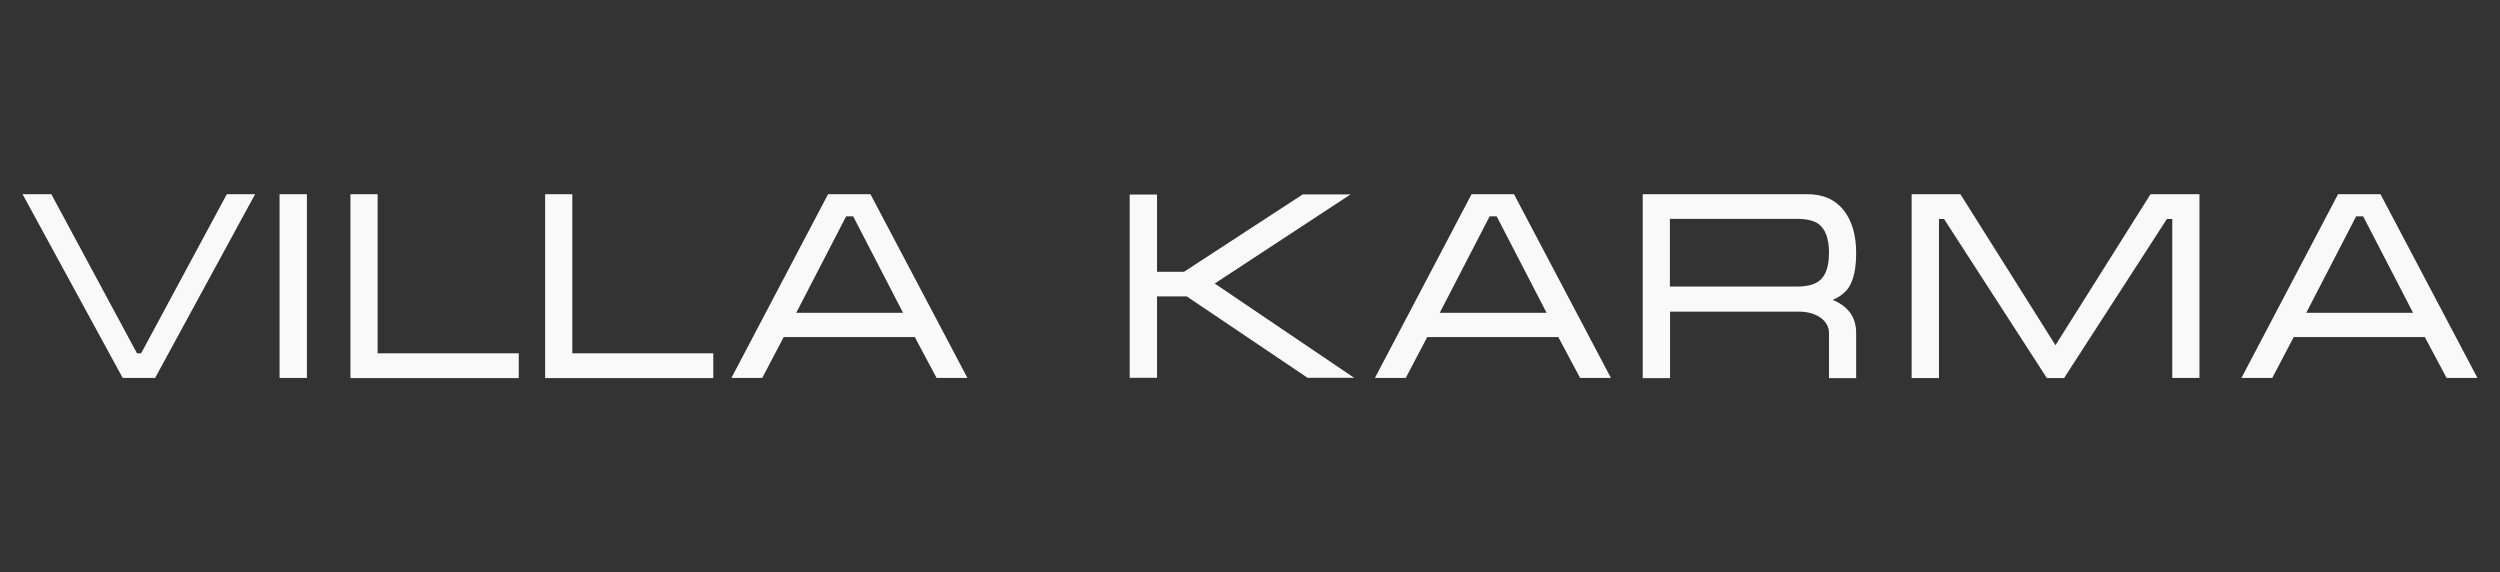 <?xml version="1.0" encoding="utf-8"?>
<!-- Generator: Adobe Illustrator 23.0.4, SVG Export Plug-In . SVG Version: 6.00 Build 0)  -->
<svg version="1.1" id="microgramma" xmlns="http://www.w3.org/2000/svg" xmlns:xlink="http://www.w3.org/1999/xlink" x="0px"
	 y="0px" viewBox="0 0 1573 360" style="enable-background:new 0 0 1573 360;" xml:space="preserve">
<rect x="0" y="0" width="1573" height="360" fill="#333333" stroke="none"/>
<style type="text/css">
	.st0{display:none;}
	.st1{display:inline;fill:#F4F4F4;}
	.st2{fill:#F9F9F9;}
</style>
<g class="st0">
	<path class="st1" d="M146,131.8l-52.4,96.4H76.5L24,131.8h15l44.9,83.4H86l45-83.4L146,131.8L146,131.8z"/>
	<path class="st1" d="M173.2,228.2h-14.4v-96.4h14.4V228.2z"/>
	<path class="st1" d="M196,131.8h14.2v83.4h74v13H196V131.8z"/>
	<path class="st1" d="M298.2,131.8h14.2v83.4h74v13h-88.2V131.8z"/>
	<path class="st1" d="M468.8,131.8l50.9,96.4h-16.2l-11.4-21.4h-68.8l-11.2,21.4h-16.2l50.7-96.4L468.8,131.8L468.8,131.8z
		 M485.9,194l-26.2-50.6H456L429.8,194H485.9z"/>
	<path class="st1" d="M620.2,180.1c0,17.6,1.9,28,5.6,31.4c3.8,3.4,15.3,5.1,34.5,5.1c18,0,28.9-1,32.9-3c4.6-2.3,6.9-8.7,6.9-19
		h14.4c0,15.3-3.1,25-9.4,28.9c-6.4,4-21.3,6.1-44.7,6.1c-23.8,0-38.8-2.8-45.1-8.5c-6.3-5.6-9.4-19.3-9.4-41
		c0-21.8,3.1-35.5,9.4-41.3c6.2-5.6,21.2-8.5,45.1-8.5c23.5,0,38.4,2,44.7,5.9s9.4,13.6,9.4,29H700c0-10.3-2.1-16.6-6.3-18.7
		c-4.2-2.1-15.4-3.1-33.4-3.1c-19.4,0-30.9,1.7-34.5,5C622,151.8,620.2,162.4,620.2,180.1z"/>
	<path class="st1" d="M798.5,229.6c-20,0-34-1.3-42-4c-8-2.5-13-7.4-15.2-14.7c-1.5-5-2.3-15.3-2.3-30.9c0-15.9,0.7-26.2,2.1-30.9
		c2.2-7.3,7.3-12.3,15.3-14.9c8.1-2.6,22.1-4,42-4c20,0,34,1.3,42,3.8c7.9,2.6,13,7.6,15.3,14.9c1.5,5,2.2,15.3,2.2,31
		c0,15.8-0.7,26-2.1,30.7c-2.2,7.3-7.2,12.3-15.3,14.8C832.7,228.3,818.6,229.6,798.5,229.6z M798.5,216.6c22.1,0,35.2-1.6,39.1-4.9
		c4-3.3,5.9-13.8,5.9-31.6s-1.9-28.4-5.8-31.7c-3.9-3.3-17-5-39.3-5s-35.3,1.7-39.2,5s-5.9,13.8-5.9,31.7c0,17.7,2,28.1,5.9,31.4
		C763.3,215,776.4,216.6,798.5,216.6z"/>
	<path class="st1" d="M964.5,131.8c8.2,0,14.5,2.8,18.9,8.3c4.4,5.6,6.6,13.1,6.6,22.4c0,8-1.3,13.9-3.8,17.9
		c-1.8,2.8-4.7,5.1-8.6,6.8c3.5,1.4,6.2,3.3,8.2,5.5c2.8,3.2,4.2,7.1,4.2,11.8v23.7h-14.2v-23.7c0-3.2-1.5-5.9-4.5-8.1
		c-3.1-2.1-6.8-3.1-11.1-3.1h-67.7v34.8H878v-96.4h86.5V131.8z M892.4,180.3h66.3c5.3,0,9.2-0.9,11.7-2.8c3.6-2.6,5.4-7.6,5.4-14.9
		c0-7.3-1.8-12.3-5.5-15.1c-2.4-1.8-6.3-2.7-11.6-2.7h-66.3L892.4,180.3L892.4,180.3z"/>
	<path class="st1" d="M1098.4,131.8c11.9,0,20.1,2.2,24.4,6.6c6.4,6.6,9.6,20.4,9.6,41.6c0,21.1-3.2,34.9-9.6,41.4
		c-4.3,4.5-12.4,6.8-24.4,6.8h-80.9v-96.4L1098.4,131.8L1098.4,131.8z M1031.9,215.2h66.3c7.7,0,12.9-2.4,15.6-7.2s4.1-14.1,4.1-28
		c0-14-1.3-23.4-4-28.2c-2.7-4.7-8-7.1-15.8-7.1h-66.3v70.5H1031.9z"/>
	<path class="st1" d="M1220.4,229.6c-20,0-34-1.3-42-4c-8-2.5-13-7.4-15.2-14.7c-1.5-5-2.3-15.3-2.3-30.9c0-15.9,0.7-26.2,2.1-30.9
		c2.2-7.3,7.3-12.3,15.3-14.9c8.1-2.6,22.1-4,42-4c20,0,34,1.3,42,3.8c7.9,2.6,13,7.6,15.3,14.9c1.5,5,2.2,15.3,2.2,31
		c0,15.8-0.7,26-2.1,30.7c-2.2,7.3-7.2,12.3-15.3,14.8C1254.5,228.3,1240.5,229.6,1220.4,229.6z M1220.4,216.6
		c22.1,0,35.2-1.6,39.1-4.9c4-3.3,5.9-13.8,5.9-31.6s-1.9-28.4-5.8-31.7s-17-5-39.3-5s-35.3,1.7-39.2,5c-3.9,3.3-5.9,13.8-5.9,31.7
		c0,17.7,2,28.1,5.9,31.4C1185.2,215,1198.3,216.6,1220.4,216.6z"/>
	<path class="st1" d="M1404.8,200c0,9.5-2.6,16.5-7.8,21.1c-5.3,4.7-12.9,7.1-22.8,7.1h-77.4v-96.4h73.8c9.9,0,17.5,2.4,22.8,7.1
		c5.3,4.8,7.9,11.6,7.9,20.3c0,9.7-3.7,15.9-11,18.6c4.1,1.3,7.4,3.6,9.8,7C1403.3,188.9,1404.8,194,1404.8,200z M1387,159.2
		c0-4.5-1.1-7.9-3.4-10.3c-2.6-2.7-7-4.1-13-4.1h-59.4v27.6h59.4c6.1,0,10.5-1.2,13.1-3.7C1385.9,166.7,1387,163.5,1387,159.2z
		 M1311.2,184.8v30.4h62.9c5.3,0,9.4-1.4,12.2-4.2c2.7-2.7,4.1-6.3,4.1-10.8c0-4.4-1.4-8.1-4.2-11c-2.8-2.9-6.9-4.4-12.1-4.4H1311.2
		z"/>
	<path class="st1" d="M1498.2,131.8l50.9,96.4h-16.2l-11.4-21.4h-68.8l-11.2,21.4h-16.2l50.7-96.4L1498.2,131.8L1498.2,131.8z
		 M1515.2,194l-26.2-50.6h-3.6l-26.2,50.6H1515.2z"/>
</g>
<g>
	<path class="st2" d="M160.5,122.2L97.6,237.8H77.2l-63-115.6h18.1l53.9,100.1h2.6l53.9-100.1H160.5z"/>
	<path class="st2" d="M193.1,237.8h-17.2V122.2h17.2V237.8z"/>
	<path class="st2" d="M220.5,122.2h17.1v100.1h88.8v15.6H220.5V122.2z"/>
	<path class="st2" d="M343,122.2h17.1v100.1h88.7v15.6H343V122.2z"/>
	<path class="st2" d="M547.7,122.2l61,115.6h-19.4l-13.7-25.7h-82.5l-13.5,25.7h-19.4L521,122.2H547.7z M568.2,196.8l-31.4-60.7
		h-4.4l-31.4,60.7H568.2z"/>
	<path class="st2" d="M710.8,122.4H728V171H745l74.7-48.7h30.1l-85.5,56.1l87.7,59.3h-29.3l-76-51.2H728v51.2h-17.2V122.4z"/>
	<path class="st2" d="M952.6,122.2l61,115.6h-19.4l-13.7-25.7H898l-13.5,25.7h-19.4l60.8-115.6H952.6z M973.1,196.8l-31.4-60.7h-4.4
		l-31.4,60.7H973.1z"/>
	<path class="st2" d="M1137.3,122.2c9.8,0,17.3,3.3,22.7,10c5.3,6.8,7.9,15.7,7.9,26.9c0,9.6-1.5,16.7-4.5,21.5
		c-2.2,3.4-5.6,6.1-10.3,8.1c4.2,1.7,7.5,3.9,9.8,6.6c3.4,3.8,5,8.6,5,14.2v28.4h-17.1v-28.4c0-3.8-1.8-7-5.4-9.7
		c-3.7-2.5-8.2-3.7-13.4-3.7h-81.2v41.8h-17.2V122.2H1137.3z M1050.8,180.3h79.6c6.3,0,11-1.1,14-3.4c4.3-3.1,6.4-9.1,6.4-17.9
		c0-8.8-2.2-14.8-6.6-18.1c-2.9-2.1-7.5-3.2-13.9-3.2h-79.6V180.3z"/>
	<path class="st2" d="M1233.5,122.2l59.8,95l59.8-95h30.8v115.6h-17.1V137.8h-3.4l-64.7,100.1h-10.8l-64.7-100.1h-3.2v100.1h-17.2
		V122.2H1233.5z"/>
	<path class="st2" d="M1497.8,122.2l61,115.6h-19.4l-13.7-25.7h-82.5l-13.5,25.7h-19.4l60.8-115.6H1497.8z M1518.3,196.8l-31.4-60.7
		h-4.4l-31.4,60.7H1518.3z"/>
</g>
</svg>
